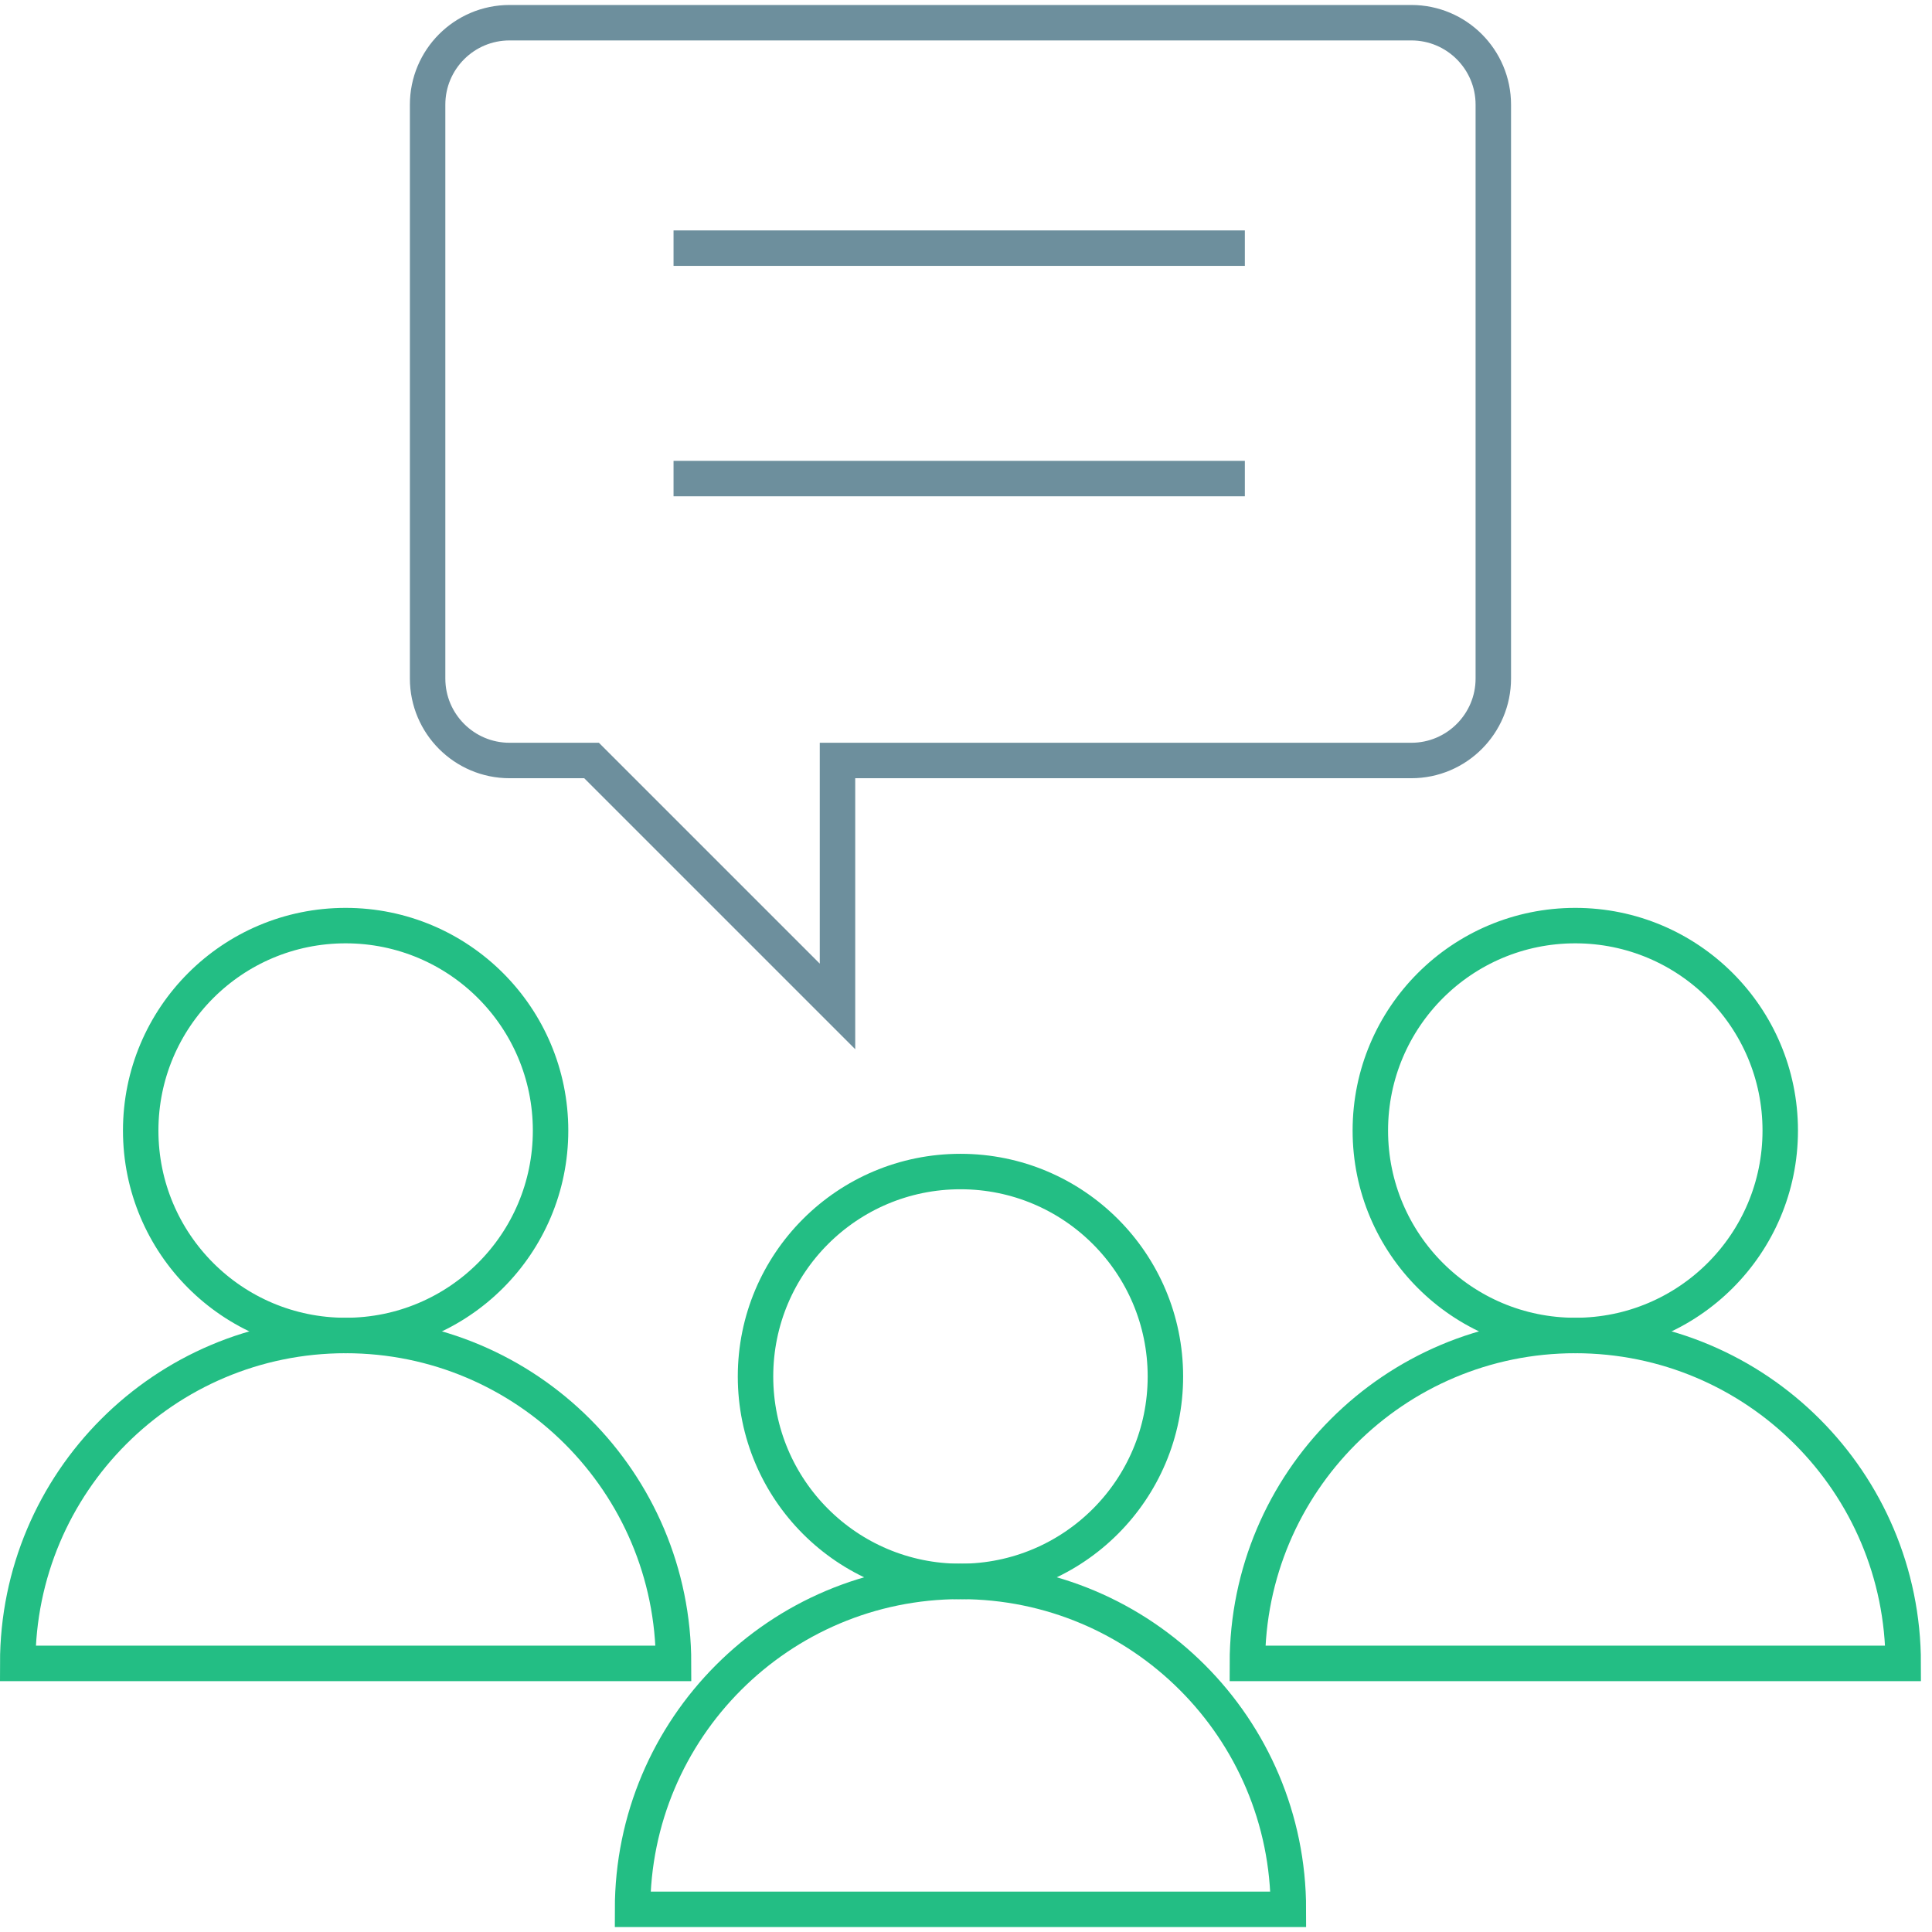 <?xml version="1.0" encoding="UTF-8"?>
<svg width="109px" height="109px" viewBox="0 0 109 109" version="1.1" xmlns="http://www.w3.org/2000/svg" xmlns:xlink="http://www.w3.org/1999/xlink">
    <!-- Generator: Sketch 46.2 (44496) - http://www.bohemiancoding.com/sketch -->
    <title>role-of-storytelling</title>
    <desc>Created with Sketch.</desc>
    <defs></defs>
    <g id="Page-1" stroke="none" stroke-width="1" fill="none" fill-rule="evenodd">
        <g id="role-of-storytelling" transform="translate(1, -1)" stroke-width="2">
            <path d="M23.125,39.281 C23.125,41.829 25.192,43.906 27.75,43.906 L32.375,43.906 L46.25,57.781 L46.25,43.906 L78.625,43.906 C81.178,43.906 83.25,41.829 83.25,39.281 L83.25,6.906 C83.25,4.353 81.178,2.281 78.625,2.281 L27.75,2.281 C25.192,2.281 23.125,4.353 23.125,6.906 L23.125,39.281 L23.125,39.281 Z" id="Stroke-1797" stroke="#6D8F9D" fill-rule="nonzero"></path>
            <path d="M99.438,64.784 C99.438,71.171 94.262,76.346 87.875,76.346 C81.483,76.346 76.312,71.171 76.312,64.784 C76.312,58.397 81.483,53.221 87.875,53.221 C94.262,53.221 99.438,58.397 99.438,64.784 L99.438,64.784 Z" id="Stroke-1798" stroke="#23BE84" fill-rule="nonzero"></path>
            <path d="M106.375,94.846 L69.375,94.846 C69.375,84.634 77.654,76.346 87.875,76.346 C98.096,76.346 106.375,84.634 106.375,94.846 L106.375,94.846 Z" id="Stroke-1799" stroke="#23BE84" fill-rule="nonzero"></path>
            <path d="M30.062,64.784 C30.062,71.171 24.887,76.346 18.5,76.346 C12.108,76.346 6.938,71.171 6.938,64.784 C6.938,58.397 12.108,53.221 18.5,53.221 C24.887,53.221 30.062,58.397 30.062,64.784 L30.062,64.784 Z" id="Stroke-1800" stroke="#23BE84" fill-rule="nonzero"></path>
            <path d="M37,94.846 L0,94.846 C0,84.634 8.279,76.346 18.5,76.346 C28.721,76.346 37,84.634 37,94.846 L37,94.846 Z" id="Stroke-1801" stroke="#23BE84" fill-rule="nonzero"></path>
            <path d="M64.75,78.659 C64.75,85.046 59.575,90.221 53.188,90.221 C46.796,90.221 41.625,85.046 41.625,78.659 C41.625,72.272 46.796,67.096 53.188,67.096 C59.575,67.096 64.75,72.272 64.75,78.659 L64.75,78.659 Z" id="Stroke-1802" stroke="#23BE84" fill-rule="nonzero"></path>
            <path d="M71.688,108.721 L34.688,108.721 C34.688,98.509 42.966,90.221 53.188,90.221 C63.409,90.221 71.688,98.509 71.688,108.721 L71.688,108.721 Z" id="Stroke-1803" stroke="#23BE84" fill-rule="nonzero"></path>
            <path d="M37,28 L69.232,28" id="Stroke-1806" stroke="#6D8F9D"></path>
            <path d="M37,15 L69.232,15" id="Stroke-1806-Copy" stroke="#6D8F9D"></path>
        </g>
    </g>
</svg>